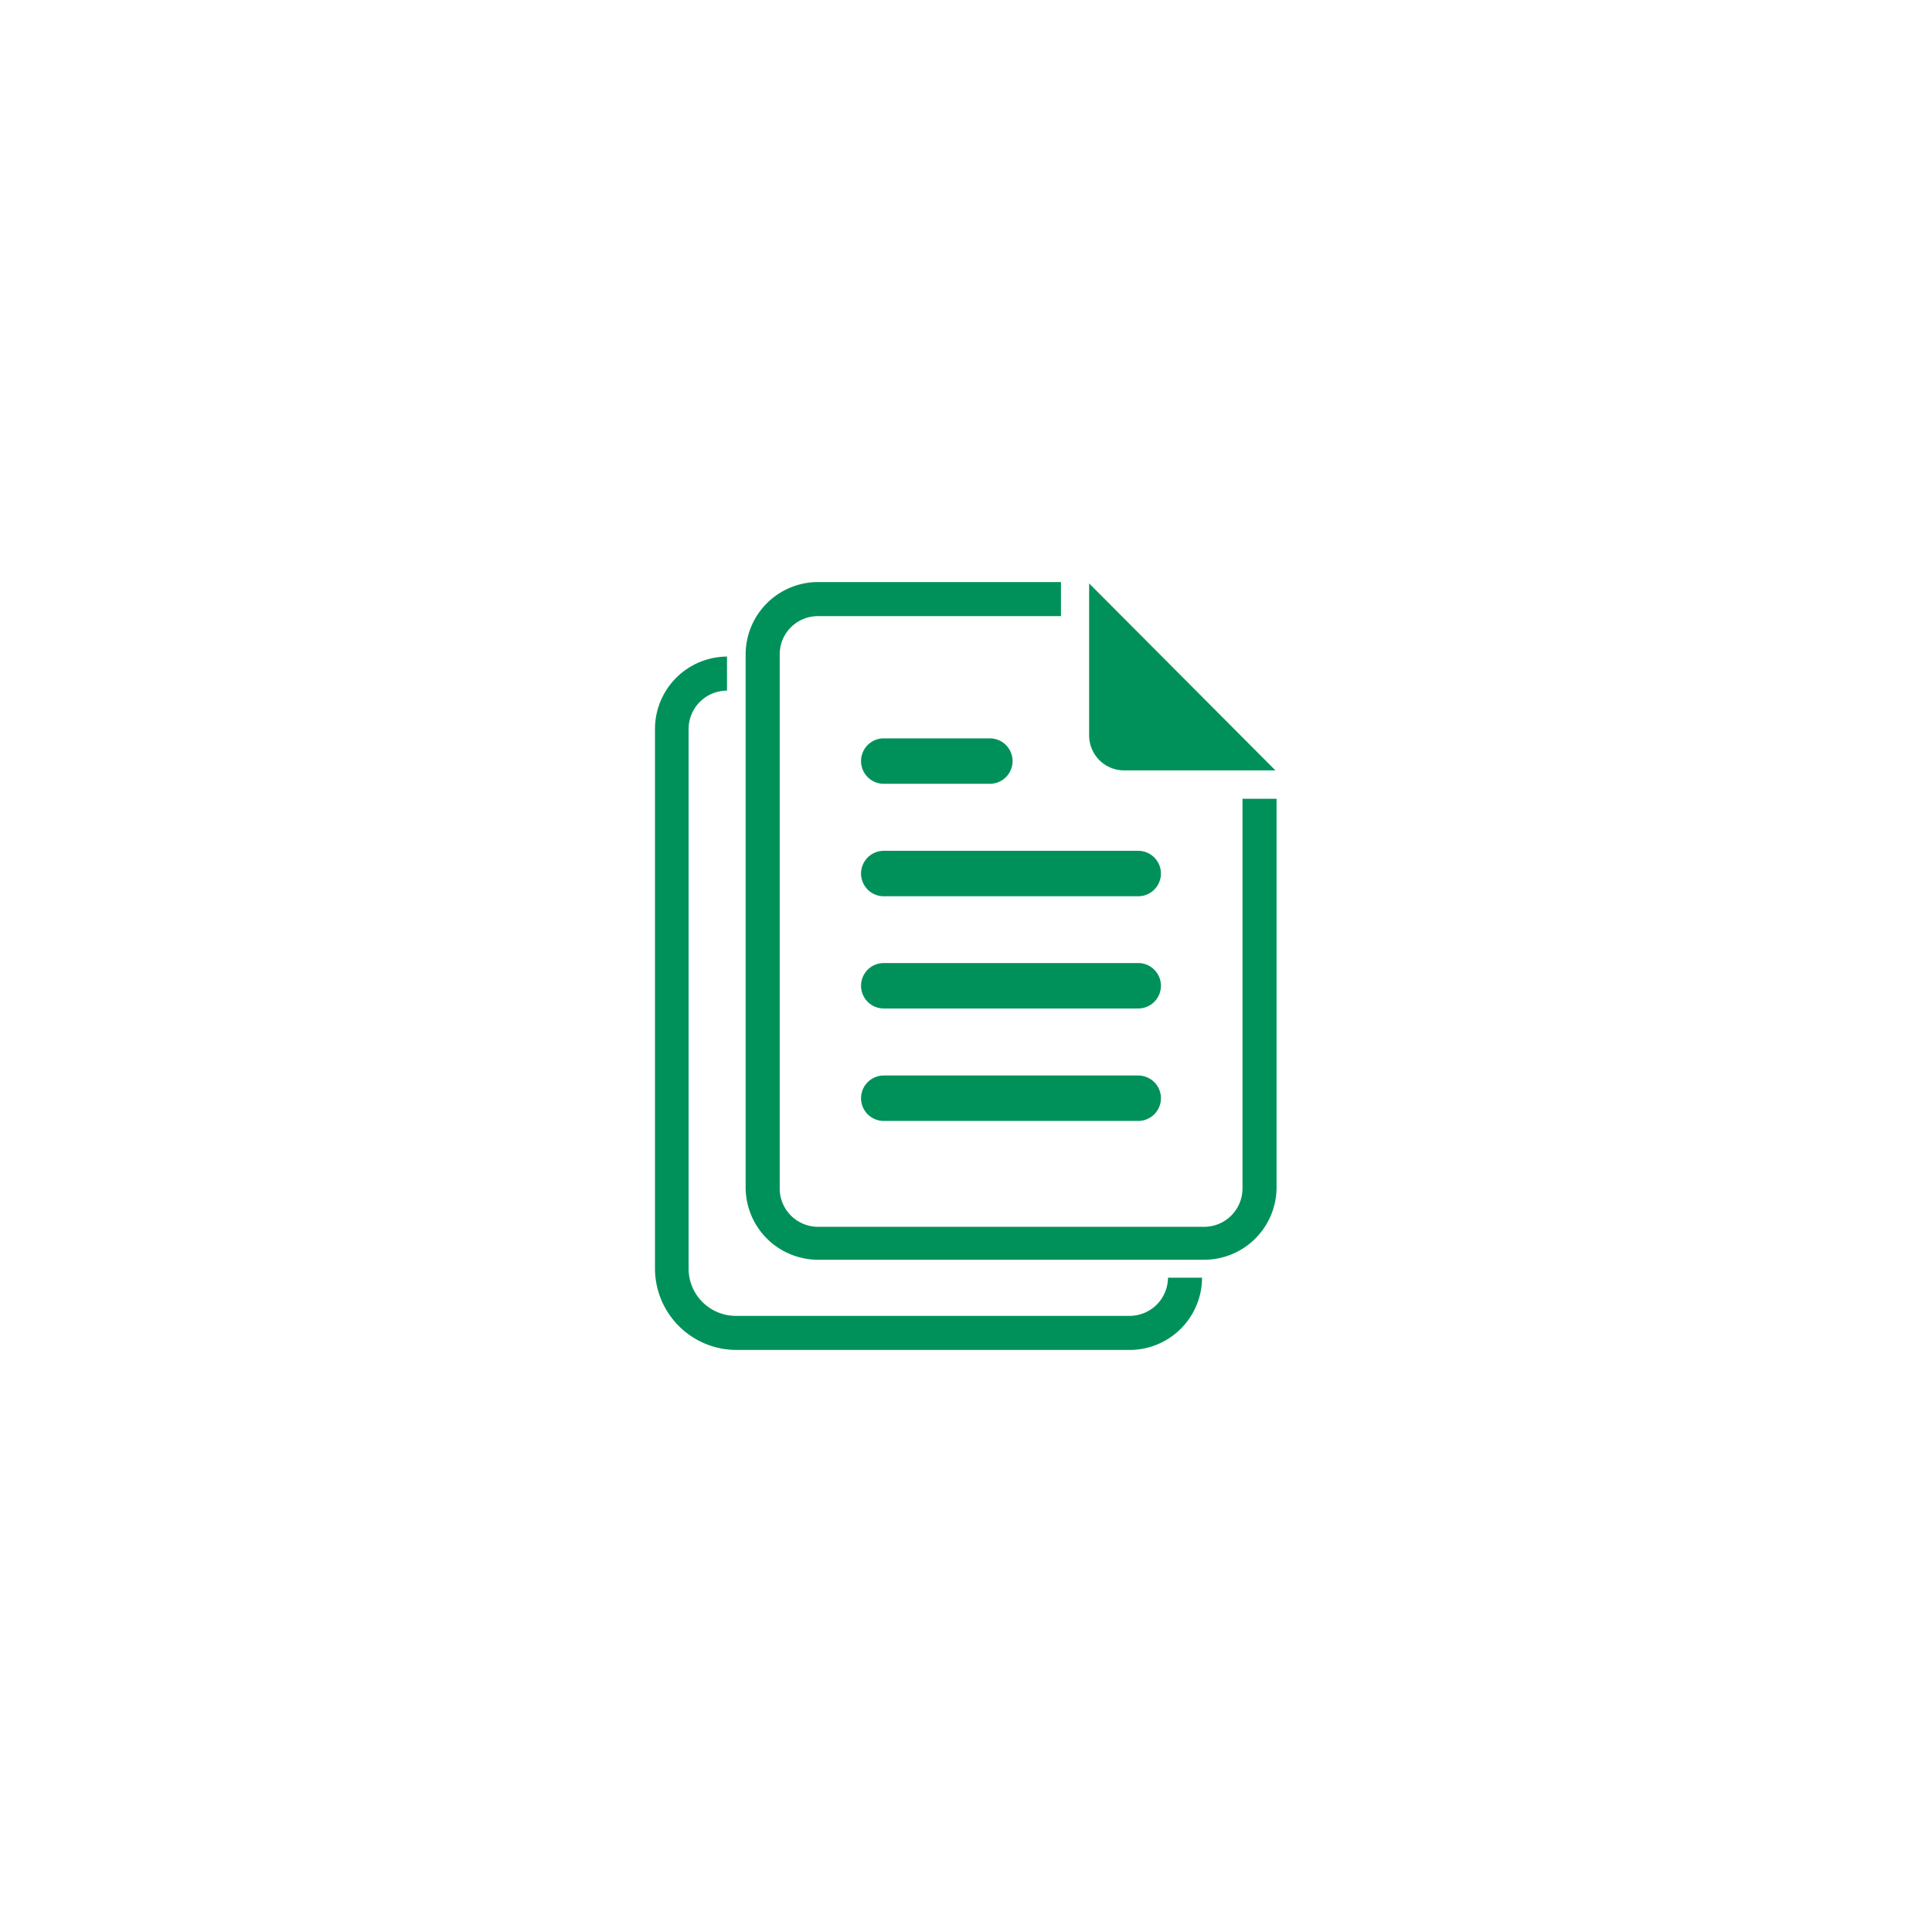 <svg xmlns="http://www.w3.org/2000/svg" viewBox="0 0 85.04 85.04"><defs><style>.cls-1{fill:none;}.cls-2{fill:#00915a;}</style></defs><g id="Layer_2" data-name="Layer 2"><g id="BLANC"><rect class="cls-1" width="85.04" height="85.04"/><path class="cls-2" d="M49.72,59.42H32.41a3.59,3.59,0,0,1-3.58-3.58V32.09A3.19,3.19,0,0,1,32,28.9v1.5a1.69,1.69,0,0,0-1.69,1.69V55.84a2.08,2.08,0,0,0,2.08,2.08H49.72a1.69,1.69,0,0,0,1.69-1.68h1.5A3.19,3.19,0,0,1,49.72,59.42Z"/><path class="cls-2" d="M53,55.45H36a3.19,3.19,0,0,1-3.18-3.19V28.81A3.19,3.19,0,0,1,36,25.62H46.7v1.5H36a1.68,1.68,0,0,0-1.68,1.69V52.26A1.69,1.69,0,0,0,36,54H53a1.69,1.69,0,0,0,1.69-1.69V35.16h1.5v17.1A3.19,3.19,0,0,1,53,55.45Z"/><path class="cls-2" d="M47.94,25.68v6.68a1.54,1.54,0,0,0,1.54,1.55h6.66Z"/><path class="cls-2" d="M43.57,34.5H38.9a1,1,0,0,1,0-2h4.67a1,1,0,0,1,0,2Z"/><path class="cls-2" d="M50.1,39.45H38.9a1,1,0,1,1,0-2H50.1a1,1,0,1,1,0,2Z"/><path class="cls-2" d="M50.1,44.39H38.9a1,1,0,1,1,0-2H50.1a1,1,0,1,1,0,2Z"/><path class="cls-2" d="M50.1,49.34H38.9a1,1,0,0,1,0-2H50.1a1,1,0,0,1,0,2Z"/></g></g></svg>